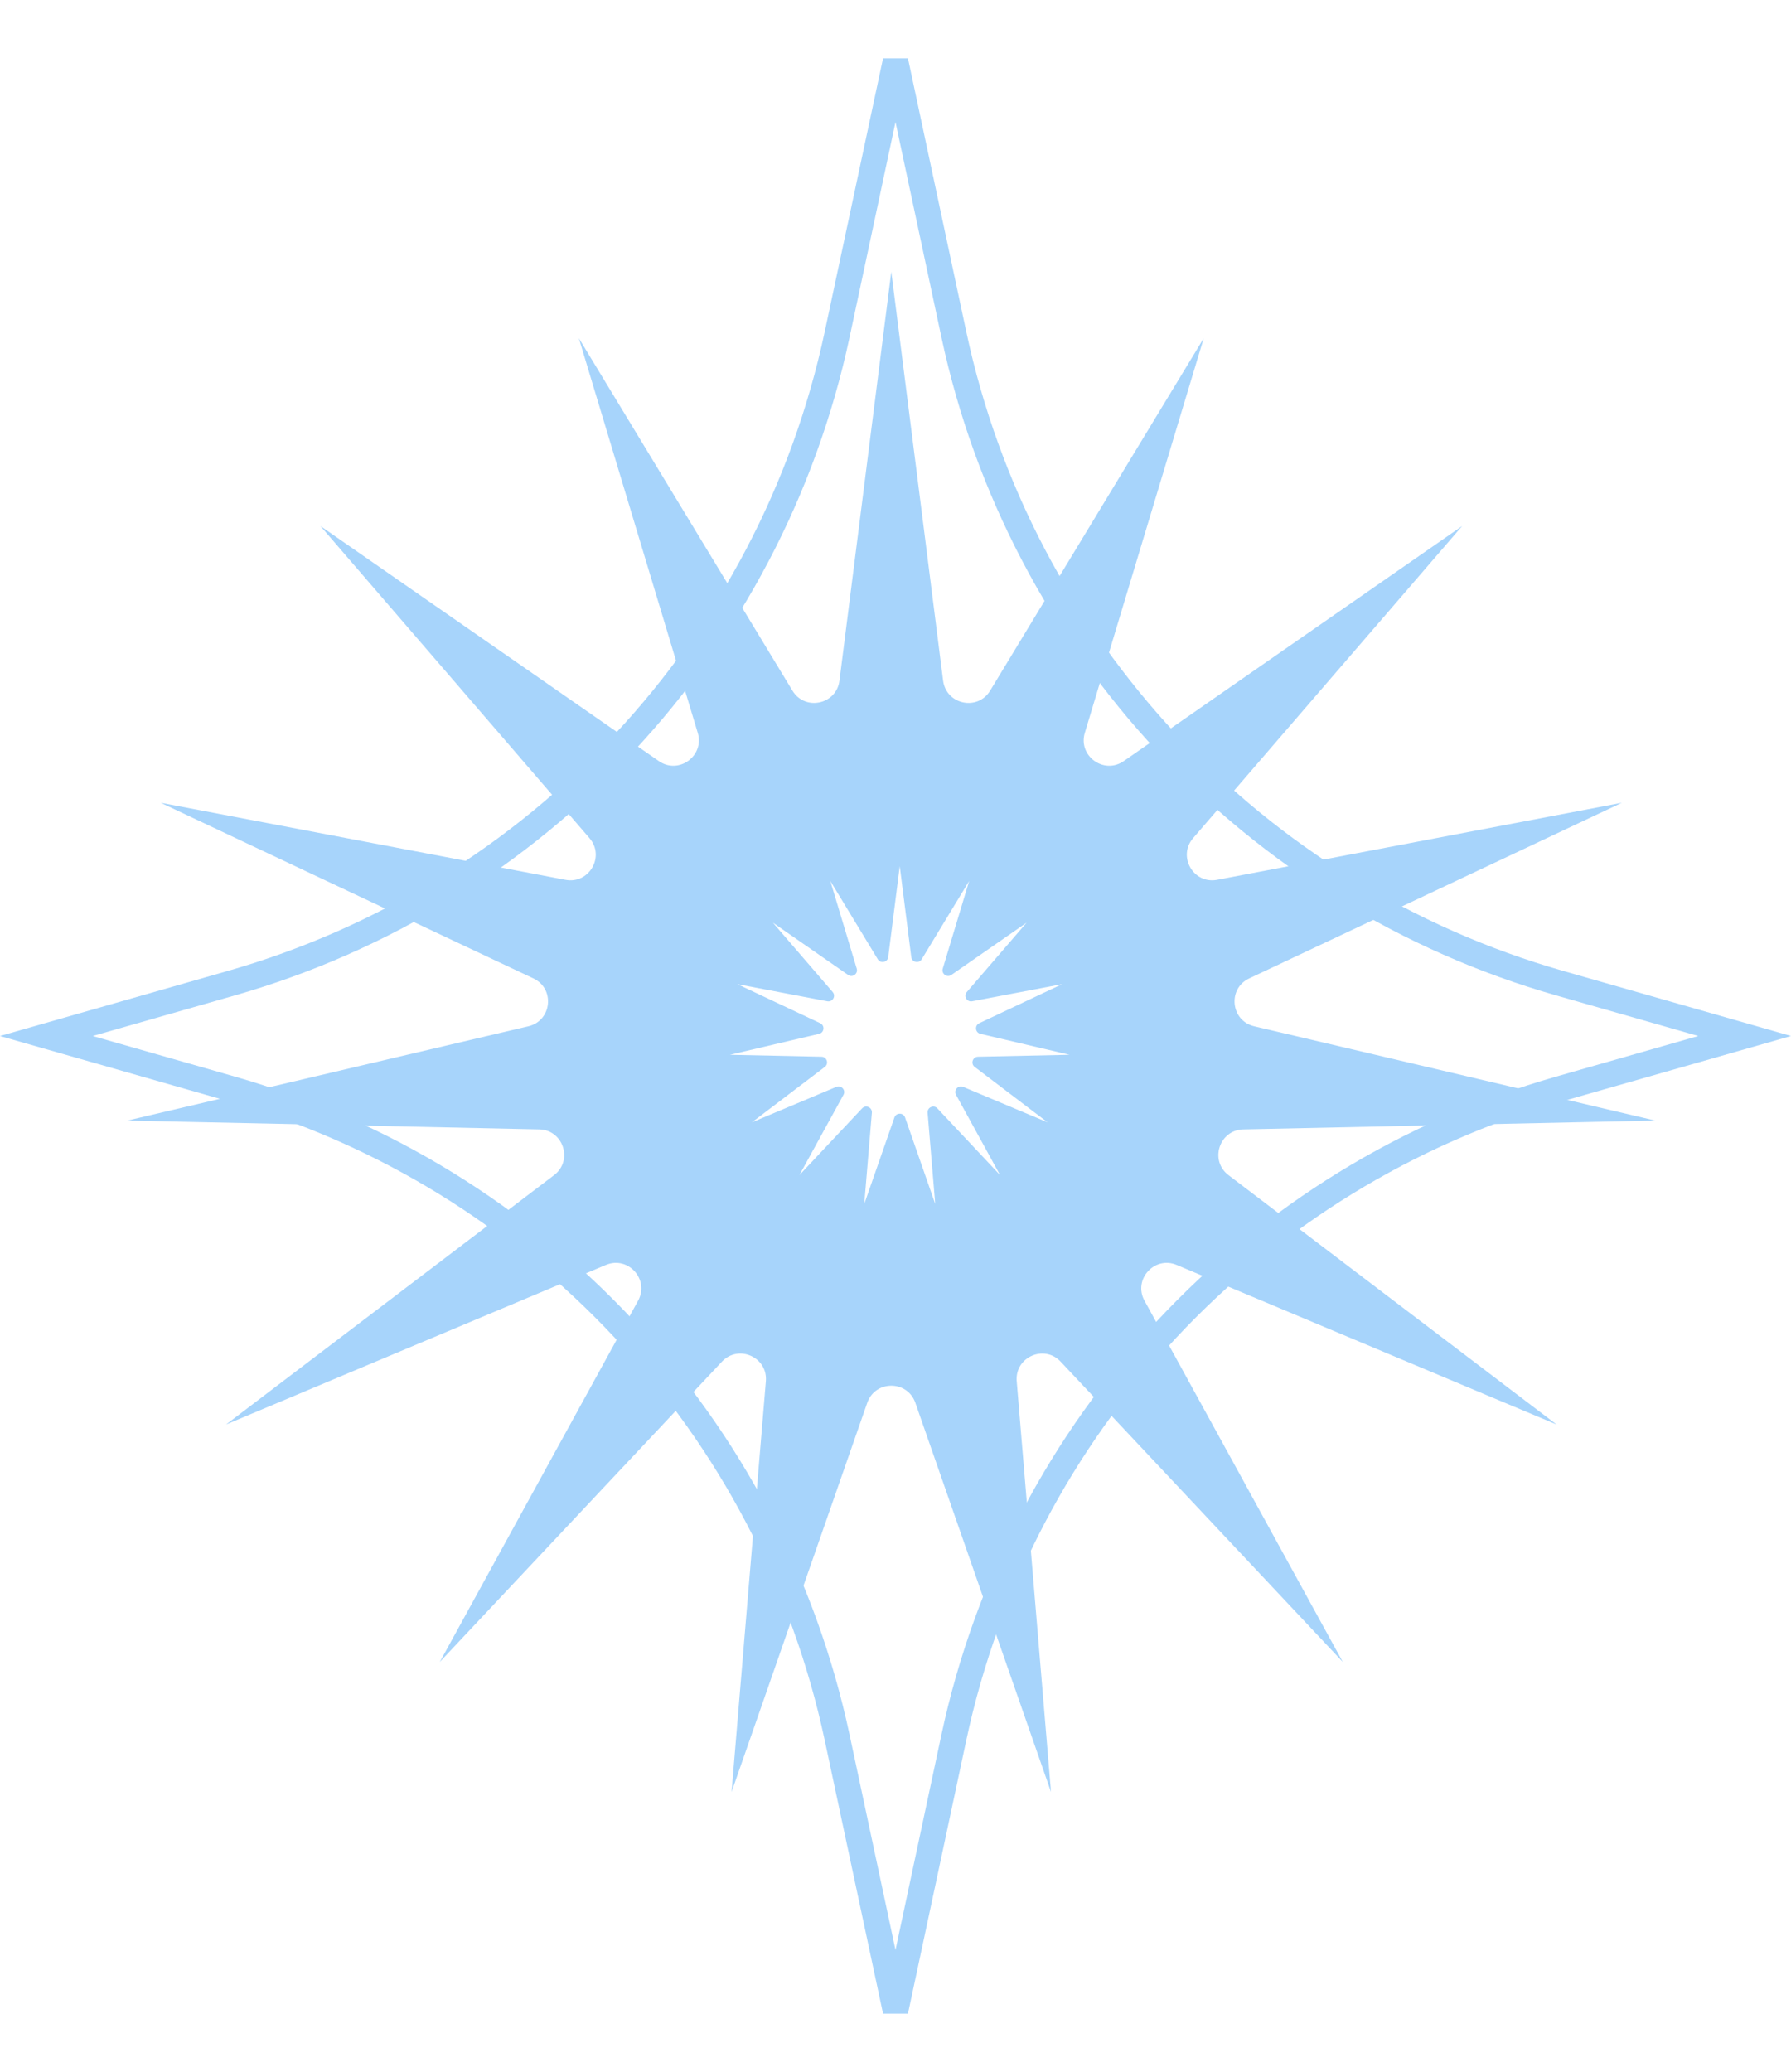 <?xml version="1.0" encoding="UTF-8"?> <svg xmlns="http://www.w3.org/2000/svg" width="211" height="244" viewBox="0 0 211 244" fill="none"> <path fill-rule="evenodd" clip-rule="evenodd" d="M111.109 80.153L105.004 32L98.899 80.153C98.542 82.972 94.831 83.761 93.358 81.331L68.195 39.824L82.203 86.298C83.023 89.018 79.954 91.248 77.62 89.628L37.75 61.944L69.449 98.701C71.305 100.853 69.408 104.139 66.617 103.608L18.934 94.534L62.844 115.22C65.414 116.431 65.017 120.205 62.251 120.855L15 131.96L63.528 132.998C66.368 133.059 67.541 136.667 65.278 138.386L26.629 167.75L71.383 148.96C74.003 147.861 76.542 150.68 75.174 153.171L51.81 195.716L85.053 160.348C86.999 158.277 90.465 159.821 90.228 162.652L86.188 211.022L102.172 165.191C103.107 162.508 106.901 162.508 107.837 165.191L123.82 211.022L119.78 162.652C119.544 159.821 123.01 158.277 124.956 160.348L158.199 195.716L134.834 153.171C133.466 150.68 136.005 147.861 138.625 148.96L183.38 167.75L144.73 138.386C142.468 136.667 143.64 133.059 146.481 132.998L195.008 131.96L147.757 120.855C144.991 120.205 144.595 116.431 147.165 115.22L191.075 94.534L143.392 103.608C140.6 104.139 138.703 100.853 140.559 98.701L172.259 61.944L132.389 89.628C130.055 91.248 126.985 89.018 127.805 86.298L141.814 39.824L116.651 81.331C115.178 83.761 111.467 82.972 111.109 80.153ZM107.357 112.7L106 102L104.643 112.7C104.564 113.327 103.739 113.502 103.412 112.962L97.82 103.739L100.933 114.066C101.116 114.67 100.433 115.166 99.915 114.806L91.055 108.654L98.099 116.822C98.512 117.3 98.09 118.03 97.47 117.912L86.874 115.896L96.631 120.493C97.203 120.762 97.114 121.6 96.5 121.745L86 124.212L96.783 124.443C97.415 124.456 97.675 125.258 97.172 125.64L88.584 132.165L98.529 127.99C99.111 127.746 99.675 128.372 99.371 128.926L94.18 138.38L101.567 130.52C101.999 130.06 102.769 130.403 102.717 131.032L101.819 141.781L105.371 131.597C105.578 131 106.422 131 106.629 131.597L110.181 141.781L109.283 131.032C109.231 130.403 110.001 130.06 110.433 130.52L117.82 138.38L112.629 128.926C112.325 128.372 112.889 127.746 113.471 127.99L123.416 132.165L114.828 125.64C114.325 125.258 114.585 124.456 115.217 124.443L126 124.212L115.5 121.745C114.886 121.6 114.797 120.762 115.369 120.493L125.126 115.896L114.53 117.912C113.91 118.03 113.488 117.3 113.901 116.822L120.945 108.654L112.085 114.806C111.567 115.166 110.884 114.67 111.067 114.066L114.18 103.739L108.588 112.962C108.261 113.502 107.436 113.327 107.357 112.7Z" fill="#A7D4FB"></path> <path d="M98.628 39.377L105.5 7.185L112.372 39.377C120.21 76.092 147.673 105.482 183.773 115.787L205.536 122L183.773 128.213C147.673 138.518 120.21 167.908 112.372 204.623L105.5 236.815L98.628 204.623C90.79 167.908 63.327 138.518 27.227 128.213L5.464 122L27.227 115.787C63.327 105.482 90.79 76.092 98.628 39.377Z" stroke="#A7D4FB" stroke-width="3"></path> </svg> 